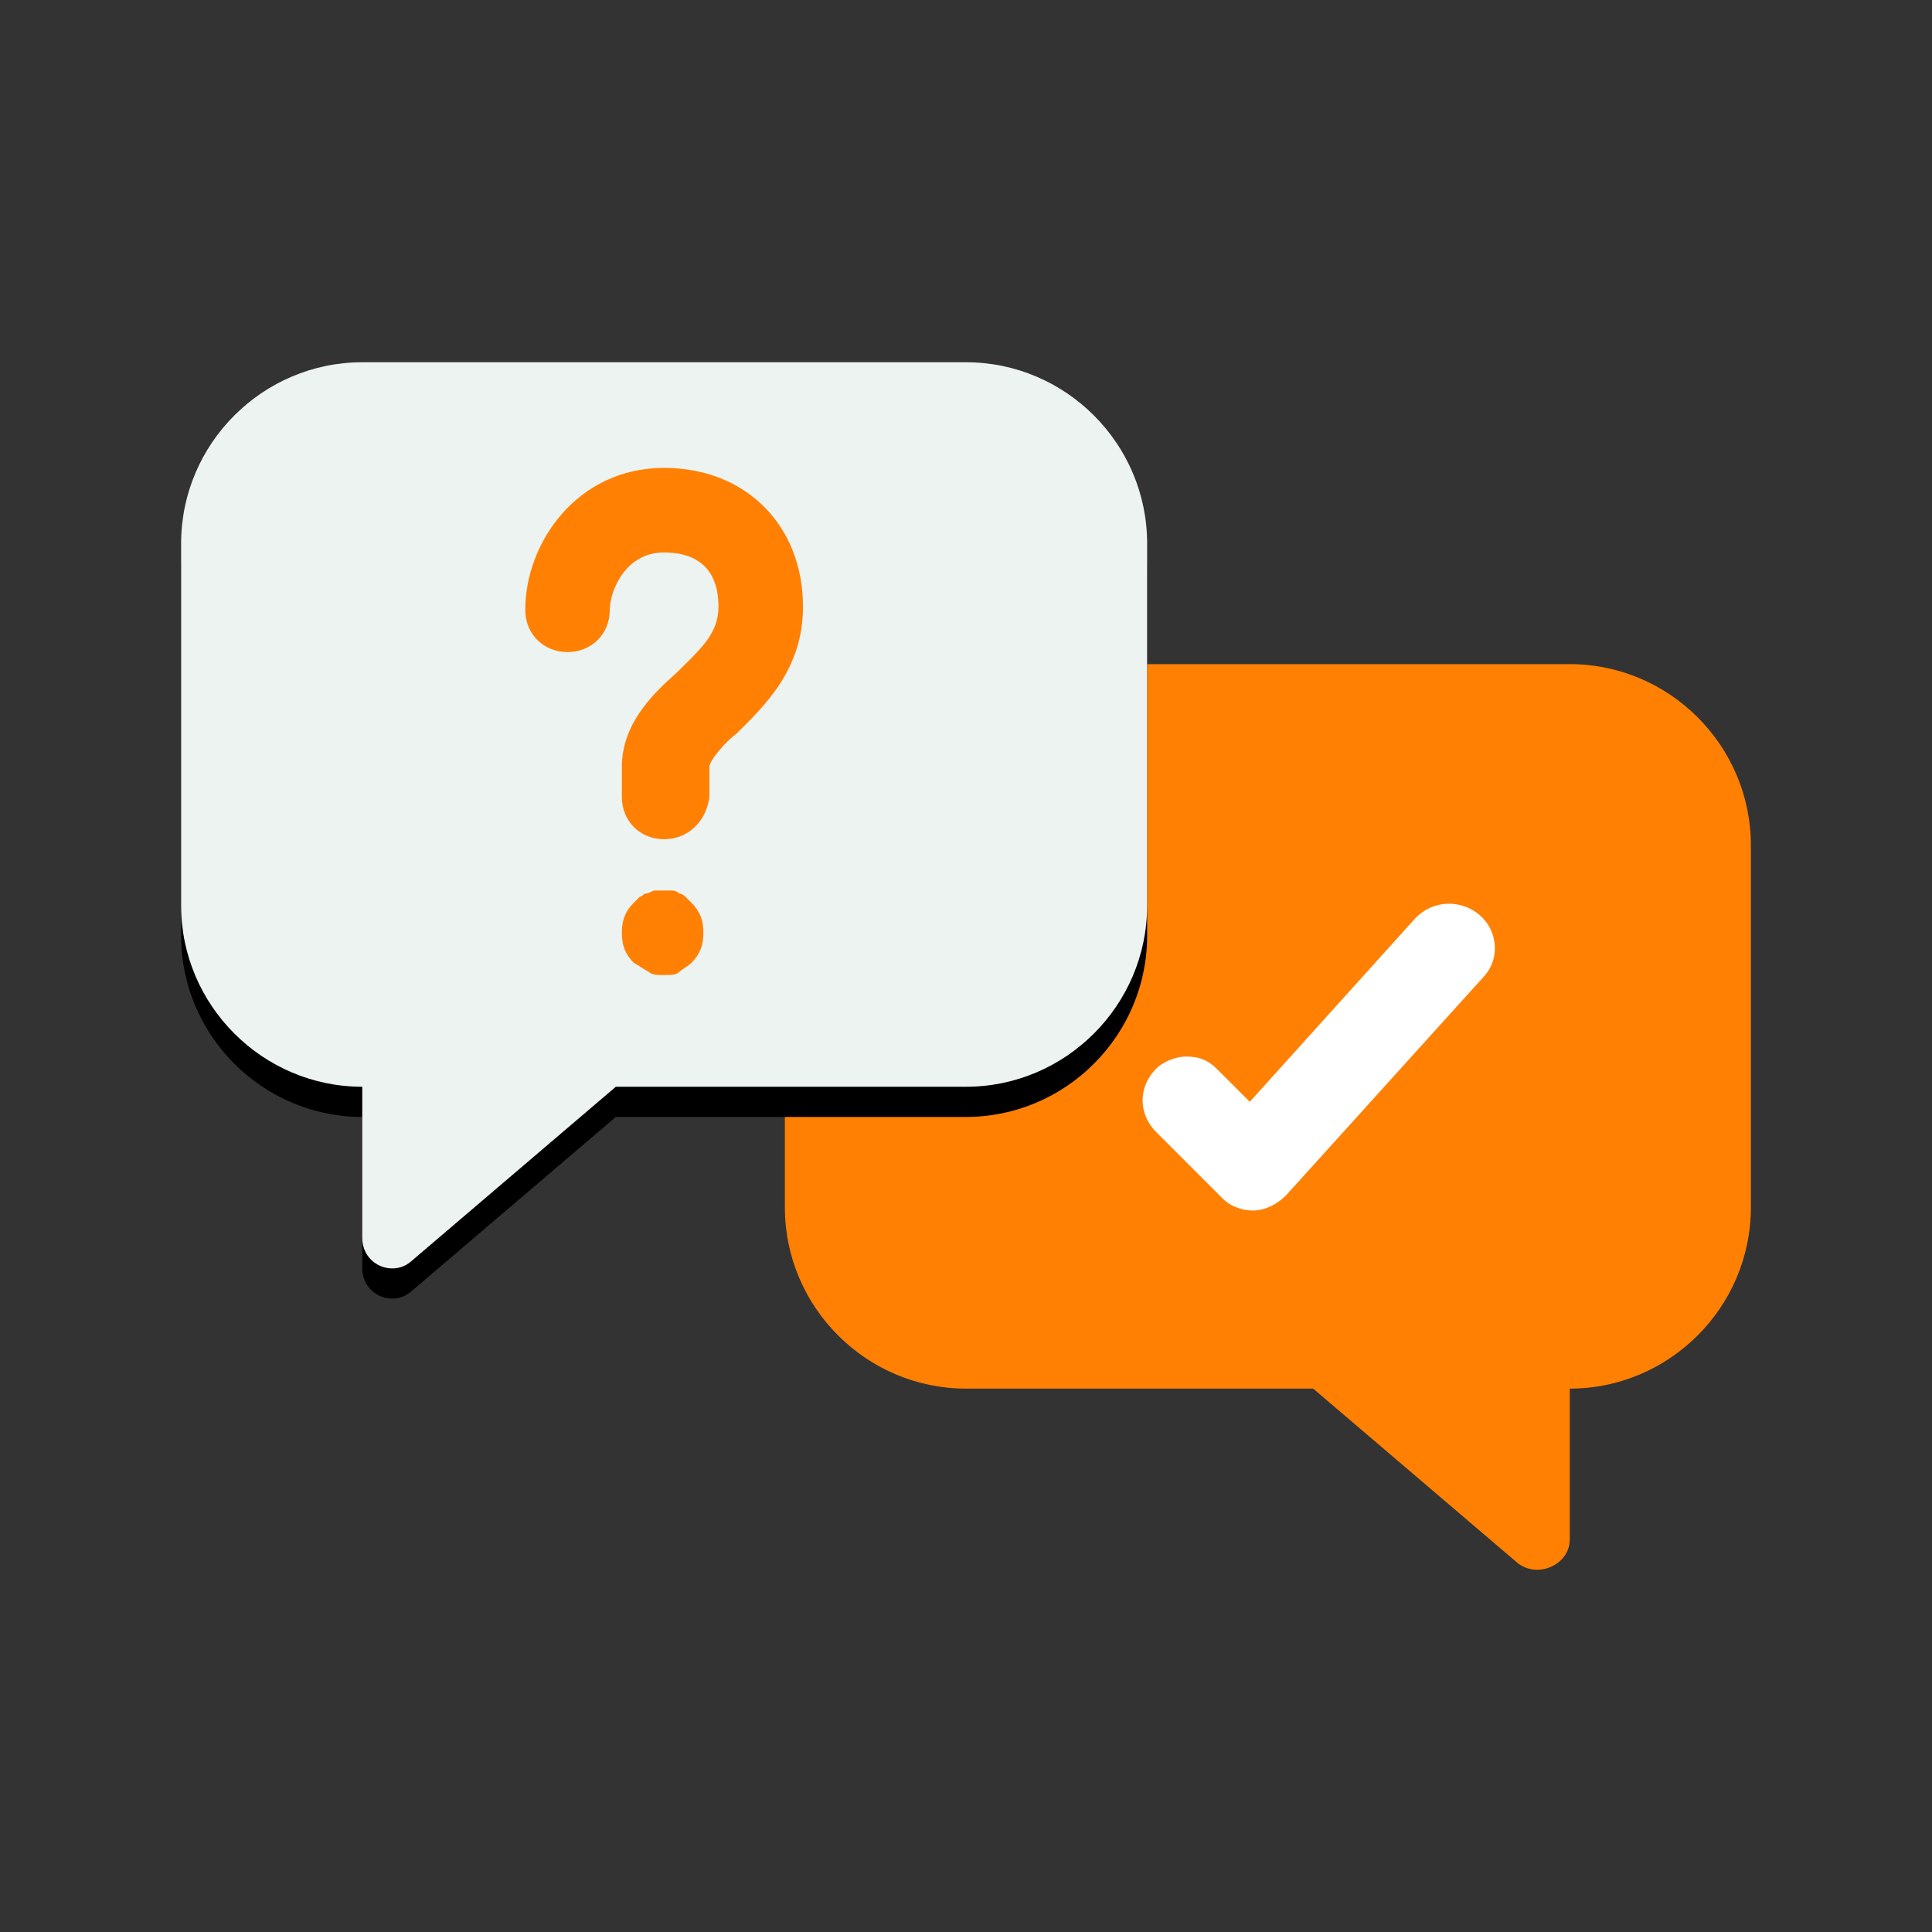 <?xml version="1.0" encoding="UTF-8"?> <svg xmlns="http://www.w3.org/2000/svg" width="64" height="64" viewBox="0 0 64 64" fill="none"><rect x="0" y="0" width="64" height="64" fill="#333333" stroke="none"/><path d="M52 22H32C28.7 22 26 24.7 26 28V40C26 43.3 28.7 46 32 46H43.5L50.3 51.8C51 52.3 52 51.8 52 51V46C55.3 46 58 43.3 58 40V28C58 24.7 55.3 22 52 22Z" fill="#FF8002"></path><path d="M32 13H12C8.7 13 6 15.7 6 19V31C6 34.3 8.7 37 12 37V42C12 42.9 13 43.3 13.6 42.8L20.4 37H32C35.3 37 38 34.3 38 31V19C38 15.7 35.3 13 32 13Z" fill="black"></path><path d="M49 30.3C48.4 29.8 47.5 29.8 46.9 30.4L41.4 36.5L40.3 35.4C40 35.1 39.7 35 39.3 35C38.9 35 38.5 35.2 38.3 35.4C37.7 36 37.7 36.9 38.3 37.5L40.5 39.7C40.8 40 41.2 40.1 41.5 40.1C41.9 40.1 42.3 39.9 42.6 39.6L49.2 32.3C49.7 31.7 49.6 30.8 49 30.3Z" fill="white"></path><path d="M32 12H12C8.7 12 6 14.7 6 18V30C6 33.3 8.7 36 12 36V41C12 41.9 13 42.3 13.6 41.8L20.4 36H32C35.3 36 38 33.3 38 30V18C38 14.7 35.3 12 32 12Z" fill="#ECF3F0"></path><path d="M22 32.3C21.8 32.3 21.6 32.3 21.5 32.2C21.3 32.1 21.2 32 21 31.9C20.7 31.6 20.6 31.3 20.6 30.9C20.6 30.5 20.7 30.2 21 29.9C21.1 29.8 21.1 29.8 21.2 29.7C21.3 29.7 21.3 29.6 21.4 29.6C21.5 29.6 21.6 29.5 21.7 29.5C21.9 29.5 22.1 29.5 22.2 29.5C22.3 29.5 22.4 29.5 22.5 29.6C22.6 29.6 22.7 29.7 22.7 29.7C22.8 29.8 22.8 29.8 22.9 29.9C23.2 30.2 23.3 30.5 23.3 30.9C23.3 31.3 23.2 31.6 22.9 31.9C22.8 32 22.6 32.1 22.5 32.2C22.4 32.3 22.2 32.3 22 32.3Z" fill="#FF8002"></path><path d="M22 27.8C21.2 27.8 20.6 27.2 20.6 26.4V25.4C20.6 24 21.6 23 22.4 22.3C23.2 21.5 23.8 21 23.8 20.1C23.8 18.6 22.8 18.3 22 18.3C20.7 18.3 20.2 19.6 20.2 20.2C20.2 21 19.6 21.6 18.8 21.6C18 21.6 17.4 21 17.4 20.2C17.4 18 19.1 15.5 22 15.5C24.7 15.5 26.6 17.4 26.6 20.1C26.6 22.2 25.3 23.4 24.4 24.3C24 24.6 23.5 25.2 23.5 25.4V26.4C23.4 27.2 22.8 27.8 22 27.8Z" fill="#FF8002"></path></svg> 